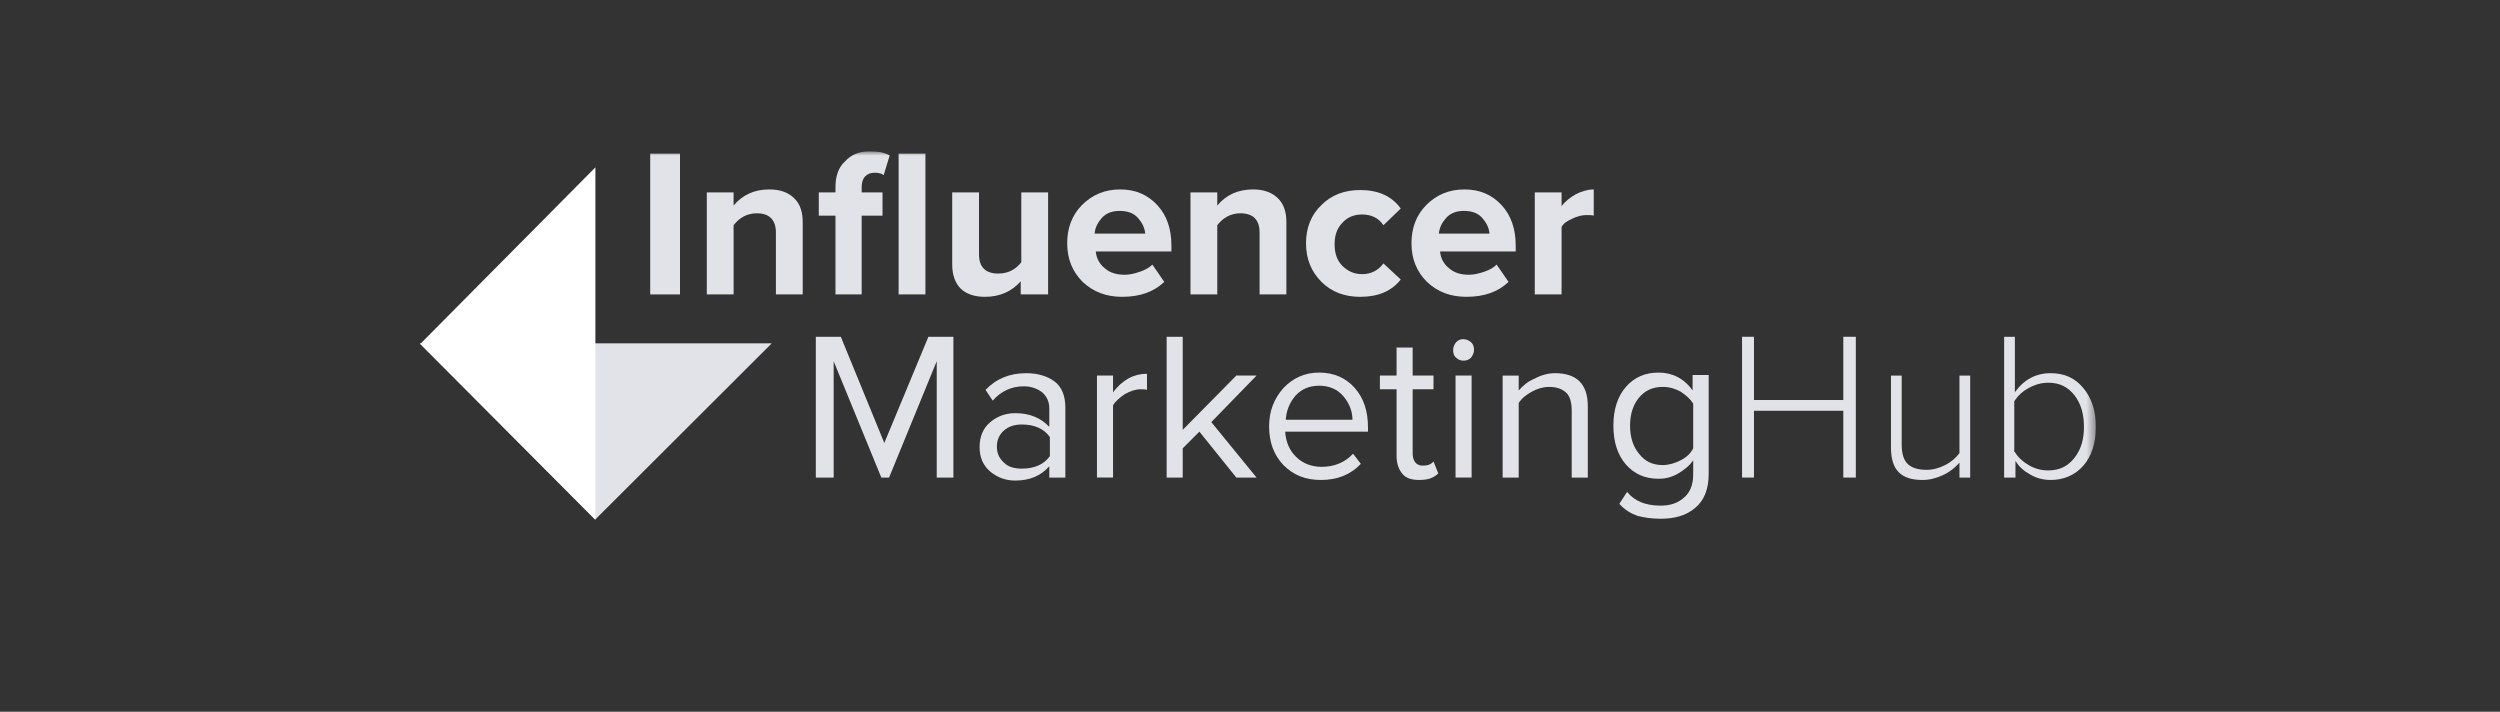 <?xml version="1.0" encoding="UTF-8"?>
<svg xmlns="http://www.w3.org/2000/svg" width="281" height="80" viewBox="0 0 281 80" fill="none">
  <rect x="0" y="0" width="281" height="80" fill="#333333" stroke="none"/>
  <g clip-path="url(#clip0_385_752)">
    <mask id="mask0_385_752" style="mask-type:luminance" maskUnits="userSpaceOnUse" x="45" y="17" width="191" height="46">
      <path d="M235.575 17H45.5V63H235.575V17Z" fill="white"></path>
    </mask>
    <g mask="url(#mask0_385_752)">
      <path d="M76.432 33.093H73.084V17.268H76.432V33.093Z" fill="#E2E2E9"></path>
      <path d="M90.224 33.094H87.211V26.12C87.211 24.712 86.474 23.974 85.068 23.974C83.997 23.974 83.127 24.444 82.457 25.315V33.094H79.445V21.627H82.457V23.102C83.462 21.895 84.8 21.292 86.474 21.292C87.68 21.292 88.617 21.627 89.286 22.298C89.956 22.968 90.224 23.84 90.224 24.98V33.094Z" fill="#E2E2E9"></path>
      <path d="M96.92 33.093H93.907V24.242H92.032V21.627H93.907V21.023C93.907 19.816 94.242 18.811 94.978 18.14C95.715 17.335 96.652 17 97.79 17C98.66 17 99.397 17.134 99.999 17.469L99.33 19.682C99.062 19.481 98.728 19.414 98.326 19.414C97.857 19.414 97.522 19.548 97.254 19.816C96.987 20.085 96.853 20.487 96.853 21.023V21.627H99.196V24.242H96.853V33.093H96.92ZM104.017 33.093H101.004V17.268H104.017V33.093Z" fill="#E2E2E9"></path>
      <path d="M117.74 33.094H114.727V31.619C113.723 32.759 112.384 33.363 110.71 33.363C109.505 33.363 108.568 33.027 107.965 32.424C107.362 31.82 107.028 30.881 107.028 29.742V21.628H110.041V28.602C110.041 30.01 110.777 30.747 112.183 30.747C113.254 30.747 114.125 30.345 114.794 29.473V21.628H117.807V33.094H117.74Z" fill="#E2E2E9"></path>
      <path d="M126.111 33.362C124.371 33.362 122.898 32.825 121.692 31.686C120.554 30.546 119.952 29.137 119.952 27.327C119.952 25.651 120.487 24.175 121.625 23.035C122.764 21.895 124.17 21.292 125.91 21.292C127.651 21.292 128.99 21.895 130.061 23.035C131.133 24.175 131.668 25.718 131.668 27.595V28.266H123.165C123.232 29.003 123.567 29.674 124.17 30.143C124.772 30.68 125.509 30.881 126.446 30.881C126.982 30.881 127.517 30.747 128.12 30.546C128.722 30.344 129.191 30.076 129.526 29.741L130.865 31.686C129.66 32.825 128.12 33.362 126.111 33.362ZM128.722 26.254C128.655 25.584 128.388 25.047 127.919 24.511C127.45 23.974 126.781 23.706 125.843 23.706C124.973 23.706 124.303 23.974 123.835 24.511C123.366 25.047 123.098 25.584 123.032 26.254H128.722Z" fill="#E2E2E9"></path>
      <path d="M144.588 33.094H141.576V26.12C141.576 24.712 140.839 23.974 139.433 23.974C138.362 23.974 137.491 24.444 136.822 25.315V33.094H133.809V21.627H136.822V23.102C137.826 21.895 139.166 21.292 140.839 21.292C142.044 21.292 142.982 21.627 143.651 22.298C144.32 22.968 144.588 23.84 144.588 24.98V33.094Z" fill="#E2E2E9"></path>
      <path d="M152.888 33.363C151.148 33.363 149.675 32.826 148.537 31.686C147.399 30.547 146.796 29.138 146.796 27.328C146.796 25.584 147.399 24.109 148.537 23.036C149.675 21.896 151.148 21.36 152.888 21.36C154.897 21.36 156.437 22.03 157.441 23.439L155.5 25.316C154.964 24.512 154.161 24.109 153.09 24.109C152.152 24.109 151.415 24.444 150.88 25.048C150.278 25.651 150.009 26.456 150.009 27.462C150.009 28.468 150.278 29.272 150.88 29.876C151.482 30.48 152.219 30.815 153.09 30.815C154.094 30.815 154.897 30.412 155.5 29.608L157.441 31.418C156.437 32.692 154.964 33.363 152.888 33.363Z" fill="#E2E2E9"></path>
      <path d="M164.808 33.362C163.068 33.362 161.594 32.825 160.39 31.686C159.252 30.546 158.649 29.137 158.649 27.327C158.649 25.651 159.184 24.175 160.323 23.035C161.461 21.895 162.867 21.292 164.608 21.292C166.348 21.292 167.687 21.895 168.758 23.035C169.83 24.175 170.366 25.718 170.366 27.595V28.266H161.863C161.929 29.003 162.265 29.674 162.867 30.143C163.469 30.68 164.206 30.881 165.143 30.881C165.679 30.881 166.214 30.747 166.817 30.546C167.42 30.344 167.889 30.076 168.223 29.741L169.562 31.686C168.357 32.825 166.817 33.362 164.808 33.362ZM167.42 26.254C167.353 25.584 167.085 25.047 166.616 24.511C166.148 23.974 165.478 23.706 164.541 23.706C163.671 23.706 163.001 23.974 162.532 24.511C162.063 25.047 161.796 25.584 161.729 26.254H167.42Z" fill="#E2E2E9"></path>
      <path d="M175.522 33.094H172.509V21.627H175.522V23.169C175.923 22.633 176.526 22.164 177.129 21.828C177.798 21.493 178.468 21.292 179.137 21.292V24.242C178.936 24.175 178.668 24.175 178.333 24.175C177.798 24.175 177.262 24.309 176.727 24.578C176.124 24.846 175.723 25.114 175.522 25.517V33.094Z" fill="#E2E2E9"></path>
      <path d="M107.229 53.679H105.288V40.603L99.932 53.679H99.061L93.705 40.603V53.679H91.697V37.854H94.509L99.396 49.79L104.351 37.854H107.162V53.679H107.229Z" fill="#E2E2E9"></path>
      <path d="M119.747 53.681H117.94V52.407C117.002 53.48 115.73 54.016 114.123 54.016C113.052 54.016 112.115 53.681 111.311 53.01C110.508 52.34 110.106 51.401 110.106 50.261C110.106 49.054 110.508 48.115 111.311 47.445C112.115 46.774 113.052 46.439 114.123 46.439C115.73 46.439 117.002 46.975 117.94 47.981V45.903C117.94 45.165 117.672 44.561 117.136 44.092C116.6 43.69 115.931 43.422 115.061 43.422C113.722 43.422 112.516 43.958 111.579 45.031L110.776 43.824C111.981 42.55 113.521 41.946 115.328 41.946C116.667 41.946 117.739 42.282 118.542 42.885C119.345 43.489 119.747 44.494 119.747 45.836V53.681ZM114.86 52.675C116.266 52.675 117.337 52.206 118.006 51.267V49.121C117.337 48.182 116.266 47.713 114.86 47.713C114.056 47.713 113.387 47.914 112.851 48.384C112.316 48.853 112.048 49.456 112.048 50.194C112.048 50.932 112.316 51.535 112.851 52.005C113.32 52.474 113.989 52.675 114.86 52.675Z" fill="#E2E2E9"></path>
      <path d="M125.106 53.678H123.298V42.211H125.106V44.089C126.177 42.681 127.449 42.01 128.922 42.01V43.821C128.721 43.754 128.453 43.754 128.185 43.754C127.65 43.754 127.047 43.955 126.445 44.29C125.842 44.693 125.373 45.095 125.106 45.564V53.678Z" fill="#E2E2E9"></path>
      <path d="M141.239 53.679H138.962L134.812 48.516L132.937 50.393V53.679H131.13V37.854H132.937V48.315L138.962 42.213H141.239L136.15 47.443L141.239 53.679Z" fill="#E2E2E9"></path>
      <path d="M148.471 53.948C146.73 53.948 145.392 53.412 144.253 52.272C143.182 51.132 142.647 49.724 142.647 47.913C142.647 46.237 143.182 44.829 144.253 43.622C145.325 42.482 146.664 41.878 148.271 41.878C149.944 41.878 151.284 42.482 152.288 43.622C153.292 44.762 153.761 46.237 153.761 48.047V48.517H144.455C144.522 49.657 144.923 50.596 145.659 51.333C146.396 52.071 147.4 52.473 148.538 52.473C149.944 52.473 151.15 52.004 152.087 50.998L152.957 52.138C151.819 53.345 150.346 53.948 148.471 53.948ZM152.02 47.243C152.02 46.237 151.685 45.365 151.015 44.561C150.346 43.756 149.409 43.354 148.271 43.354C147.132 43.354 146.262 43.756 145.593 44.494C144.923 45.298 144.588 46.17 144.522 47.176H152.02V47.243Z" fill="#E2E2E9"></path>
      <path d="M159.518 53.947C158.648 53.947 158.046 53.746 157.644 53.277C157.242 52.807 156.975 52.137 156.975 51.265V43.755H155.1V42.213H156.975V39.061H158.782V42.213H161.126V43.755H158.782V50.863C158.782 51.332 158.849 51.667 159.05 51.936C159.251 52.204 159.518 52.338 159.92 52.338C160.456 52.338 160.858 52.204 161.126 51.869L161.661 53.21C161.126 53.746 160.456 53.947 159.518 53.947Z" fill="#E2E2E9"></path>
      <path d="M164.472 40.536C164.138 40.536 163.87 40.401 163.67 40.2C163.401 39.999 163.335 39.664 163.335 39.329C163.335 38.993 163.468 38.725 163.67 38.457C163.937 38.189 164.205 38.122 164.472 38.122C164.808 38.122 165.076 38.256 165.343 38.457C165.611 38.725 165.678 38.993 165.678 39.329C165.678 39.664 165.544 39.932 165.343 40.2C165.076 40.468 164.808 40.536 164.472 40.536ZM165.41 53.678H163.603V42.212H165.41V53.678Z" fill="#E2E2E9"></path>
      <path d="M178.469 53.681H176.661V46.171C176.661 45.232 176.46 44.494 175.992 44.092C175.523 43.69 174.92 43.489 174.117 43.489C173.447 43.489 172.778 43.69 172.175 44.025C171.572 44.36 171.037 44.763 170.702 45.299V53.681H168.895V42.215H170.702V43.891C171.17 43.355 171.707 42.885 172.51 42.55C173.246 42.148 174.049 41.946 174.786 41.946C177.196 41.946 178.469 43.153 178.469 45.634V53.681Z" fill="#E2E2E9"></path>
      <path d="M186.633 58.307C185.629 58.307 184.759 58.173 184.022 57.972C183.286 57.703 182.616 57.301 182.013 56.631L182.884 55.289C183.754 56.362 185.026 56.832 186.633 56.832C187.704 56.832 188.575 56.563 189.244 55.96C189.914 55.424 190.315 54.552 190.315 53.345V51.736C189.914 52.339 189.311 52.809 188.642 53.211C187.972 53.613 187.236 53.814 186.432 53.814C184.892 53.814 183.688 53.278 182.75 52.205C181.813 51.132 181.344 49.657 181.344 47.846C181.344 46.036 181.813 44.561 182.75 43.488C183.688 42.415 184.892 41.878 186.432 41.878C187.972 41.878 189.311 42.549 190.248 43.89V42.147H192.056V53.278C192.056 55.021 191.521 56.295 190.516 57.1C189.512 57.972 188.173 58.307 186.633 58.307ZM186.901 52.272C187.571 52.272 188.24 52.071 188.91 51.736C189.579 51.4 190.048 50.931 190.315 50.394V45.365C189.981 44.829 189.512 44.426 188.91 44.024C188.307 43.689 187.637 43.488 186.901 43.488C185.763 43.488 184.892 43.89 184.223 44.695C183.553 45.499 183.219 46.572 183.219 47.846C183.219 49.12 183.553 50.193 184.223 50.998C184.892 51.87 185.763 52.272 186.901 52.272Z" fill="#E2E2E9"></path>
      <path d="M208.594 53.679H207.188V46.169H197.146V53.679H195.806V37.854H197.146V44.962H207.188V37.854H208.594V53.679Z" fill="#E2E2E9"></path>
      <path d="M221.449 53.68H220.244V52.004C219.709 52.607 219.107 53.077 218.37 53.412C217.634 53.747 216.897 53.949 216.093 53.949C214.888 53.949 214.018 53.68 213.416 53.077C212.812 52.473 212.545 51.535 212.545 50.261V42.214H213.75V49.992C213.75 51.065 214.018 51.803 214.487 52.205C214.955 52.607 215.625 52.809 216.562 52.809C217.299 52.809 217.968 52.607 218.638 52.272C219.307 51.937 219.843 51.468 220.244 50.931V42.214H221.449V53.68Z" fill="#E2E2E9"></path>
      <path d="M226.471 53.679H225.265V37.854H226.471V44.09C227.475 42.682 228.814 41.944 230.488 41.944C232.028 41.944 233.233 42.481 234.17 43.621C235.108 44.761 235.576 46.169 235.576 47.979C235.576 49.79 235.108 51.265 234.17 52.338C233.233 53.411 231.961 53.947 230.488 53.947C229.685 53.947 228.881 53.746 228.212 53.344C227.475 52.941 226.94 52.472 226.538 51.802V53.679H226.471ZM226.471 50.796C226.806 51.399 227.341 51.869 228.011 52.271C228.681 52.673 229.417 52.874 230.22 52.874C231.492 52.874 232.429 52.405 233.166 51.466C233.903 50.528 234.237 49.388 234.237 47.979C234.237 46.571 233.903 45.364 233.166 44.425C232.429 43.487 231.492 43.017 230.22 43.017C229.483 43.017 228.747 43.218 228.011 43.621C227.275 44.023 226.806 44.492 226.404 45.096V50.796H226.471Z" fill="#E2E2E9"></path>
      <path d="M86.743 38.593H47.175L66.925 58.374L86.743 38.593Z" fill="#E2E2E9"></path>
      <path d="M66.923 18.811V58.44L47.239 38.659L66.923 18.811Z" fill="white"></path>
    </g>
  </g>
  <defs>
    <clipPath id="clip0_385_752">
      <rect width="190.075" height="46" fill="white" transform="translate(45.5 17)"></rect>
    </clipPath>
  </defs>
</svg>
